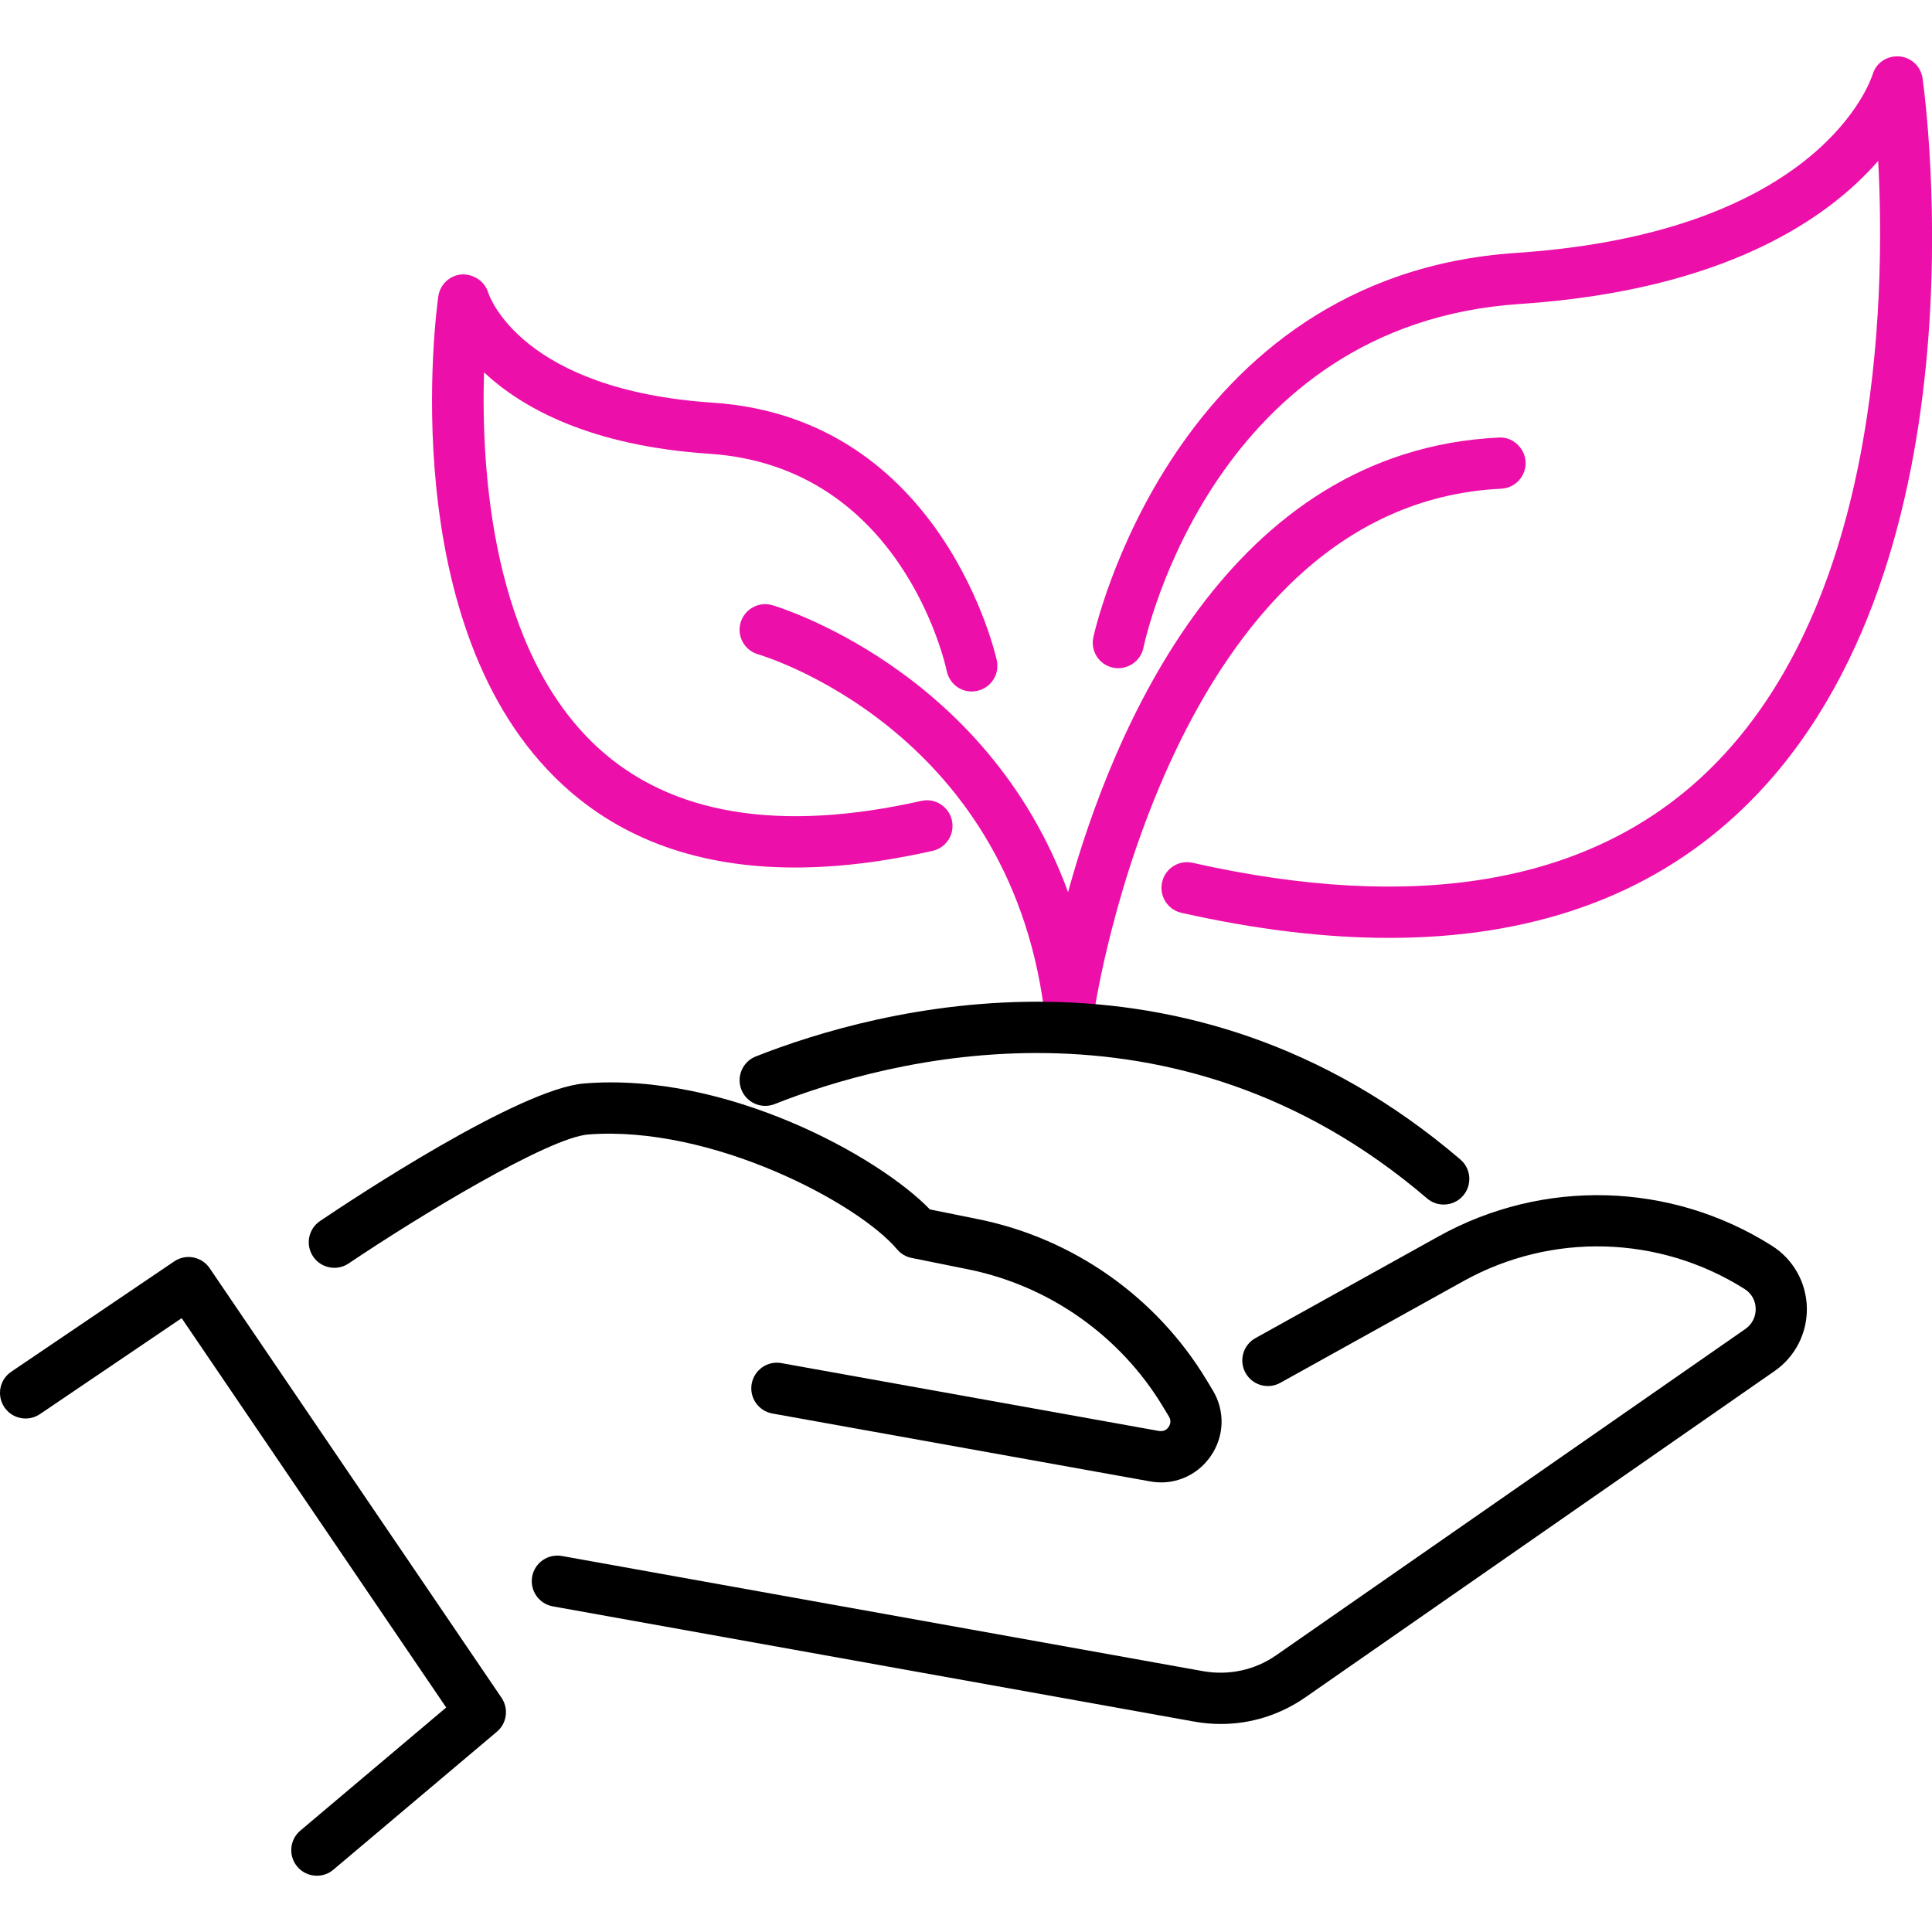 <?xml version="1.0" encoding="UTF-8"?>
<svg id="Layer_1" data-name="Layer 1" xmlns="http://www.w3.org/2000/svg" version="1.1" viewBox="0 0 40 40">
  <g>
    <path d="M22.141,21.352h-.003c-.266-.002-.489-.198-.523-.461-.77-5.833-5.865-7.328-5.916-7.343-.282-.079-.447-.372-.367-.653.079-.282.375-.446.653-.367.051.014,4.433,1.299,6.128,5.942.917-3.331,3.314-9.141,8.918-9.411.279-.021.54.211.555.504.014.292-.212.541-.505.555-6.832.329-8.402,10.675-8.417,10.779-.037.261-.261.455-.524.455h0Z" fill="#ed0fa9" stroke-width="0"/>
    <path d="M28.759,19.418c-1.326,0-2.76-.173-4.299-.519-.285-.065-.465-.348-.4-.634.064-.286.346-.467.634-.401,4.588,1.033,8.135.438,10.529-1.77,3.68-3.396,3.819-9.807,3.663-12.763-1.03,1.182-3.16,2.679-7.426,2.963-6.303.419-7.73,6.846-7.787,7.12-.06.286-.346.467-.627.41-.287-.06-.471-.34-.41-.627.015-.074,1.639-7.487,8.755-7.961,6.289-.419,7.338-3.562,7.38-3.696.072-.236.287-.387.549-.373.248.02.448.206.484.451.059.422,1.411,10.389-3.858,15.253-1.837,1.696-4.244,2.547-7.185,2.547h0Z" fill="#ed0fa9" stroke-width="0"/>
    <path d="M16.461,17.961c-1.965,0-3.577-.572-4.811-1.712-3.509-3.239-2.615-9.835-2.575-10.114.035-.247.238-.436.487-.454.245-.007.476.141.546.38.025.076.694,2.013,4.65,2.276,4.781.318,5.871,5.291,5.881,5.341.059.286-.124.566-.41.626-.29.064-.567-.124-.627-.409-.037-.173-.944-4.236-4.914-4.5-2.476-.165-3.883-.953-4.667-1.686-.061,2.035.163,5.745,2.349,7.762,1.515,1.398,3.771,1.771,6.704,1.111.285-.066.569.115.634.401s-.115.569-.401.634c-1.018.229-1.968.344-2.847.344h0Z" fill="#ed0fa9" stroke-width="0"/>
  </g>
  <g>
    <path d="M25.276,35.693c-.183,0-.365-.016-.549-.049l-13.281-2.386c-.288-.052-.48-.327-.428-.616.052-.287.326-.478.616-.427l13.281,2.386c.527.091,1.066-.023,1.506-.33l9.715-6.756c.139-.097.217-.251.214-.42s-.088-.319-.232-.409c-1.766-1.114-3.996-1.176-5.819-.162l-3.792,2.106c-.255.142-.578.05-.72-.206-.142-.255-.05-.578.206-.72l3.791-2.106c2.161-1.202,4.805-1.131,6.898.192.444.279.715.759.727,1.282.011.523-.238,1.015-.667,1.313l-9.715,6.756c-.522.363-1.128.552-1.751.552h0Z" fill="#000" stroke-width="0"/>
    <path d="M24.038,30.691c-.075,0-.152-.007-.23-.021l-7.817-1.405c-.288-.052-.48-.327-.428-.616.052-.287.329-.481.616-.427l7.818,1.405c.114.016.171-.043.198-.083.027-.04.064-.12.007-.215l-.125-.207c-.885-1.468-2.357-2.504-4.038-2.843l-1.166-.235c-.118-.024-.224-.087-.301-.179-.801-.953-3.837-2.573-6.393-2.377-.825.067-3.48,1.673-4.96,2.67-.243.164-.573.099-.736-.143-.164-.243-.099-.572.144-.736.677-.457,4.126-2.74,5.468-2.847,2.934-.239,6.09,1.503,7.158,2.608l.995.201c1.972.397,3.698,1.613,4.735,3.335l.125.207c.259.429.243.952-.041,1.364-.24.347-.621.545-1.03.545h0Z" fill="#000" stroke-width="0"/>
    <path d="M6.561,38.835c-.151,0-.301-.064-.406-.188-.189-.224-.161-.558.064-.747l3.019-2.548-5.477-8.061-2.933,1.986c-.244.165-.573.101-.737-.141-.164-.243-.101-.572.142-.736l3.372-2.283c.243-.166.572-.102.736.14l6.043,8.894c.152.225.111.528-.097.703l-3.385,2.856c-.099.085-.221.125-.341.125h0Z" fill="#000" stroke-width="0"/>
  </g>
  <path d="M29.891,24.939c-.122,0-.245-.041-.345-.127-5.264-4.506-11.201-2.866-13.508-1.953-.273.107-.58-.026-.688-.298s.025-.58.297-.688c2.487-.982,8.886-2.746,14.588,2.133.223.19.249.525.058.748-.104.122-.253.185-.403.185Z" fill="#000" stroke-width="0"/>
</svg>